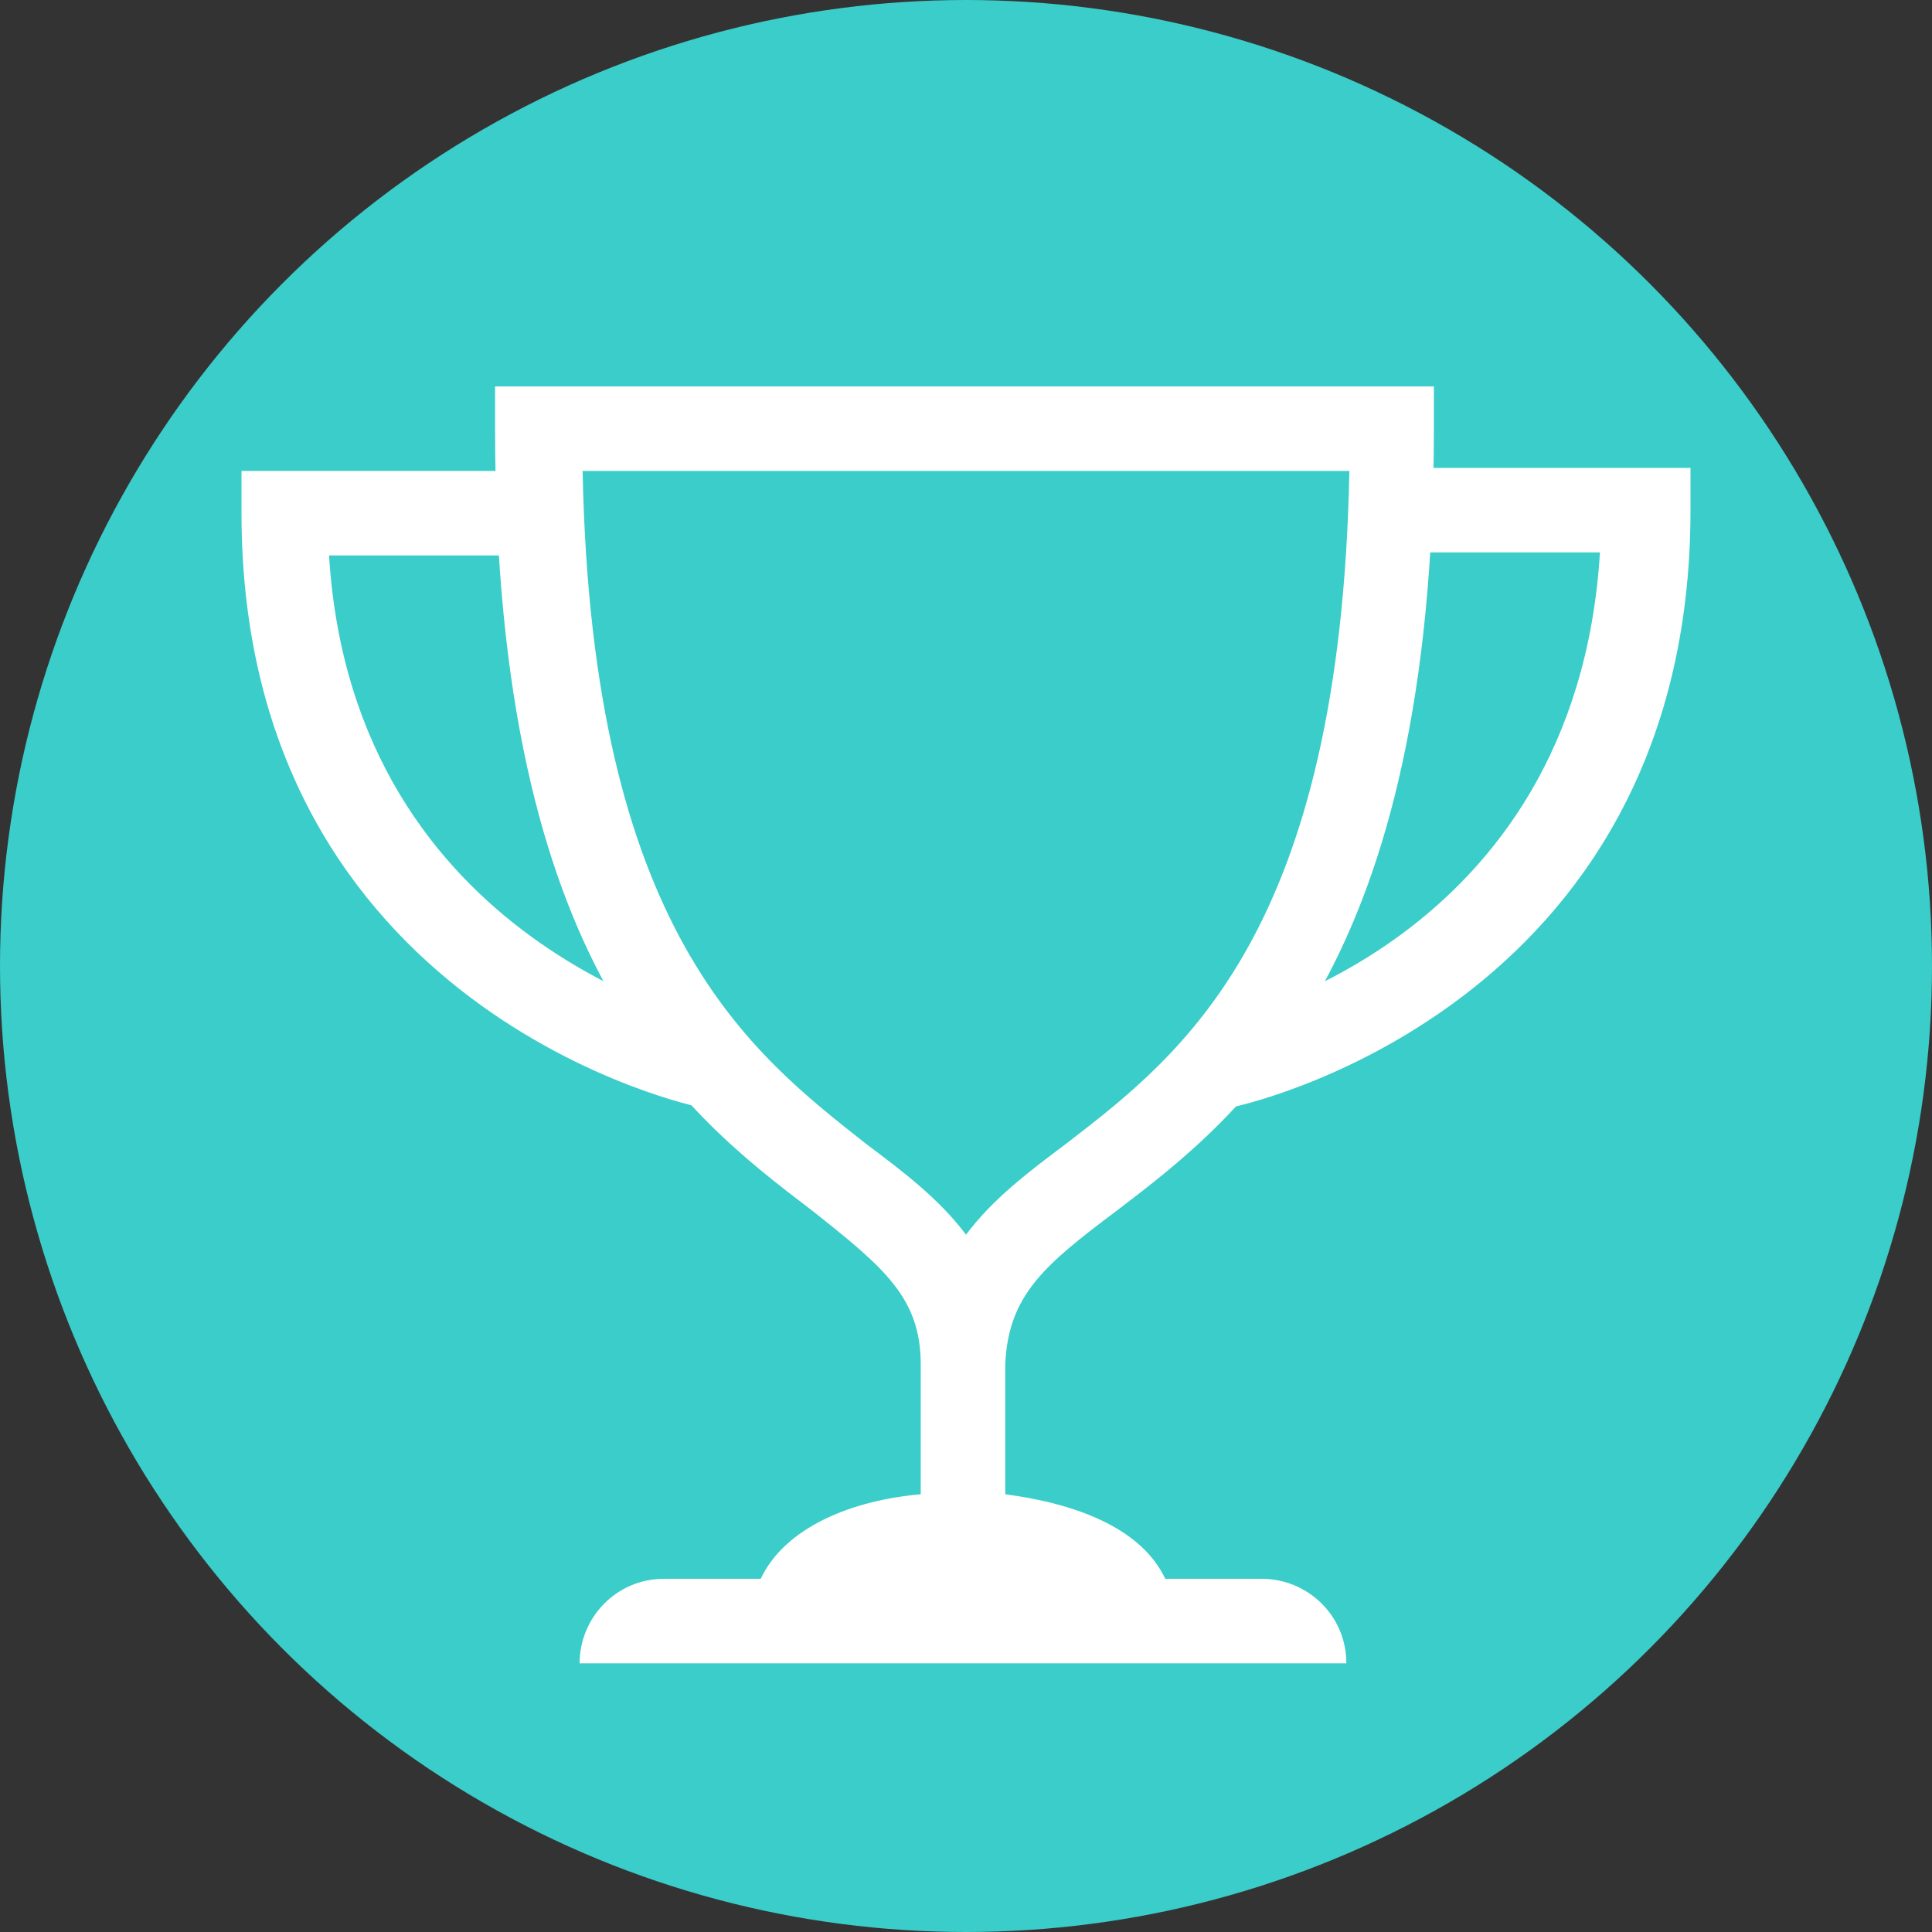 <svg width="60" height="60" viewBox="0 0 60 60" fill="none" xmlns="http://www.w3.org/2000/svg">
<rect x="0" y="0" width="60" height="60" fill="#333333" stroke="none"/>
<circle cx="30" cy="30" r="30" fill="#3ACDC9"/>
<path d="M34.688 37.594C38.625 34.594 44.531 30 44.531 13.312V12H15.375V13.312C15.375 30.094 21.281 34.594 25.219 37.594C27.469 39.375 28.594 40.312 28.594 42.375V46.406C26.438 46.594 24.375 47.438 23.625 49.031H20.625C19.125 49.031 18 50.25 18 51.656H41.812C41.812 50.156 40.594 49.031 39.188 49.031H36.188C35.438 47.438 33.375 46.688 31.219 46.406V42.375C31.312 40.219 32.438 39.281 34.688 37.594ZM30 38.344C29.156 37.219 28.031 36.375 26.906 35.531C23.344 32.719 18.375 28.969 18.094 14.625H41.906C41.625 28.969 36.75 32.719 33.094 35.531C31.969 36.375 30.844 37.219 30 38.344Z" fill="white"/>
<path d="M21.844 34.406C21.656 34.406 7.5 31.406 7.5 15.937V14.625H16.781V17.25H10.219C10.969 29.438 22.219 31.781 22.312 31.875L21.844 34.406ZM38.156 34.406L37.594 31.781C38.062 31.688 48.938 29.344 49.688 17.156H43.125V14.531H52.5V15.844C52.5 31.406 38.344 34.406 38.156 34.406Z" fill="white"/>
</svg>
